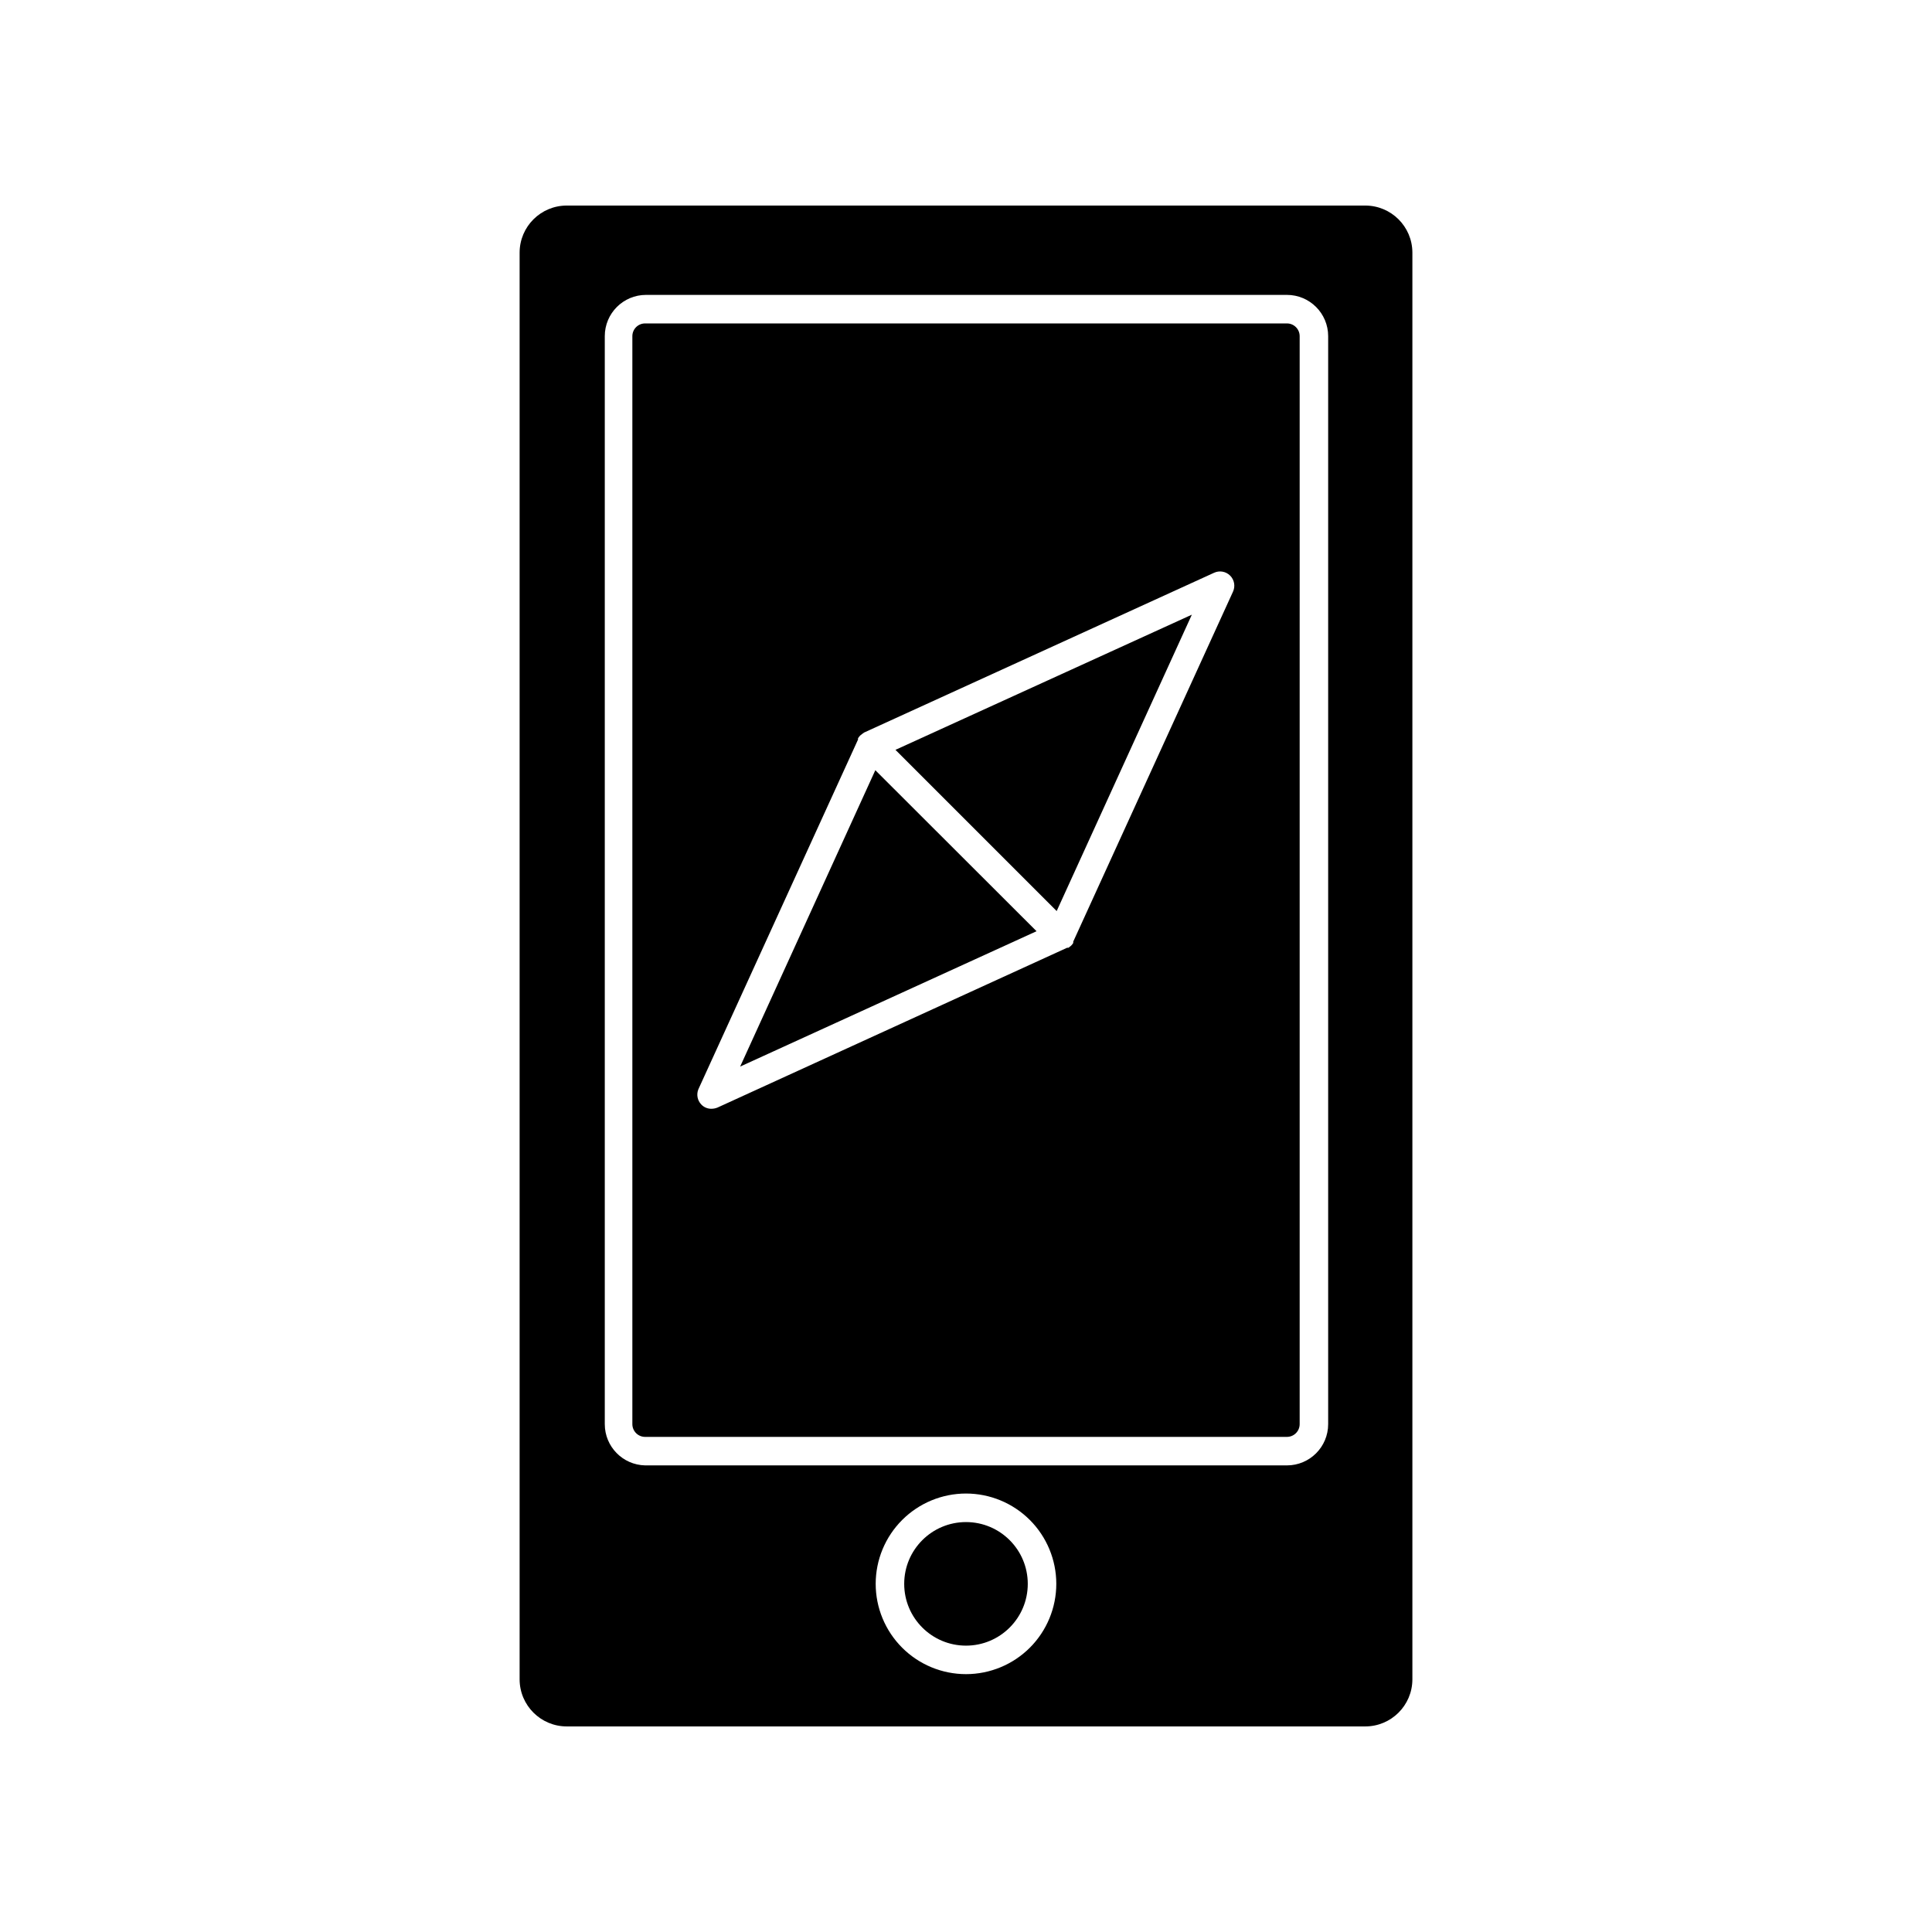 <?xml version="1.0" encoding="UTF-8"?>
<!-- The Best Svg Icon site in the world: iconSvg.co, Visit us! https://iconsvg.co -->
<svg fill="#000000" width="800px" height="800px" version="1.1" viewBox="144 144 512 512" xmlns="http://www.w3.org/2000/svg">
 <g>
  <path d="m505.8 601.52c6.883 0 12.469-5.562 12.496-12.445v-378.16c-0.027-6.879-5.613-12.441-12.496-12.441h-211.6c-6.883 0-12.469 5.562-12.496 12.441v378.16c0.027 6.883 5.613 12.445 12.496 12.445zm-105.8-13.855c-6.348 0-12.434-2.523-16.922-7.008-4.488-4.488-7.012-10.578-7.012-16.922 0-6.348 2.523-12.434 7.012-16.922 4.488-4.488 10.574-7.012 16.922-7.012 6.344 0 12.434 2.523 16.922 7.012 4.484 4.488 7.008 10.574 7.008 16.922 0 6.344-2.523 12.434-7.008 16.922-4.488 4.484-10.578 7.008-16.922 7.008zm-95.727-354.58c0-6.039 4.894-10.934 10.934-10.934h169.84c6.035 0 10.93 4.894 10.93 10.934v288.33c0 6.035-4.894 10.93-10.93 10.93h-170.09c-5.941-0.137-10.684-4.988-10.684-10.93z"/>
  <path d="m314.96 524.79h170.09c1.863 0 3.375-1.512 3.375-3.375v-288.33c0-1.863-1.512-3.375-3.375-3.375h-170.09c-1.867 0-3.379 1.512-3.379 3.375v288.33c0 0.895 0.359 1.754 0.992 2.387 0.633 0.633 1.488 0.988 2.387 0.988zm14.105-92.098 42.32-92.699v-0.352-0.004c0.168-0.246 0.352-0.48 0.555-0.703l0.707-0.555 0.352-0.25 92.699-42.32c1.445-0.691 3.168-0.395 4.301 0.734 1.133 1.133 1.426 2.856 0.738 4.301l-42.32 92.699v0.352 0.004c-0.156 0.258-0.344 0.492-0.555 0.707l-0.707 0.555h-0.352l-92.699 42.371v-0.004c-0.5 0.199-1.027 0.301-1.562 0.305-1.008 0.02-1.977-0.383-2.672-1.109-1.039-1.066-1.355-2.644-0.805-4.031z"/>
  <path d="m424.03 385.44 35.82-78.543-78.543 35.82z"/>
  <path d="m375.97 348.11-35.824 78.543 78.547-35.871z"/>
  <path d="m416.37 563.74c0 9.043-7.328 16.371-16.371 16.371s-16.375-7.328-16.375-16.371 7.332-16.375 16.375-16.375 16.371 7.332 16.371 16.375"/>
 </g>
</svg>